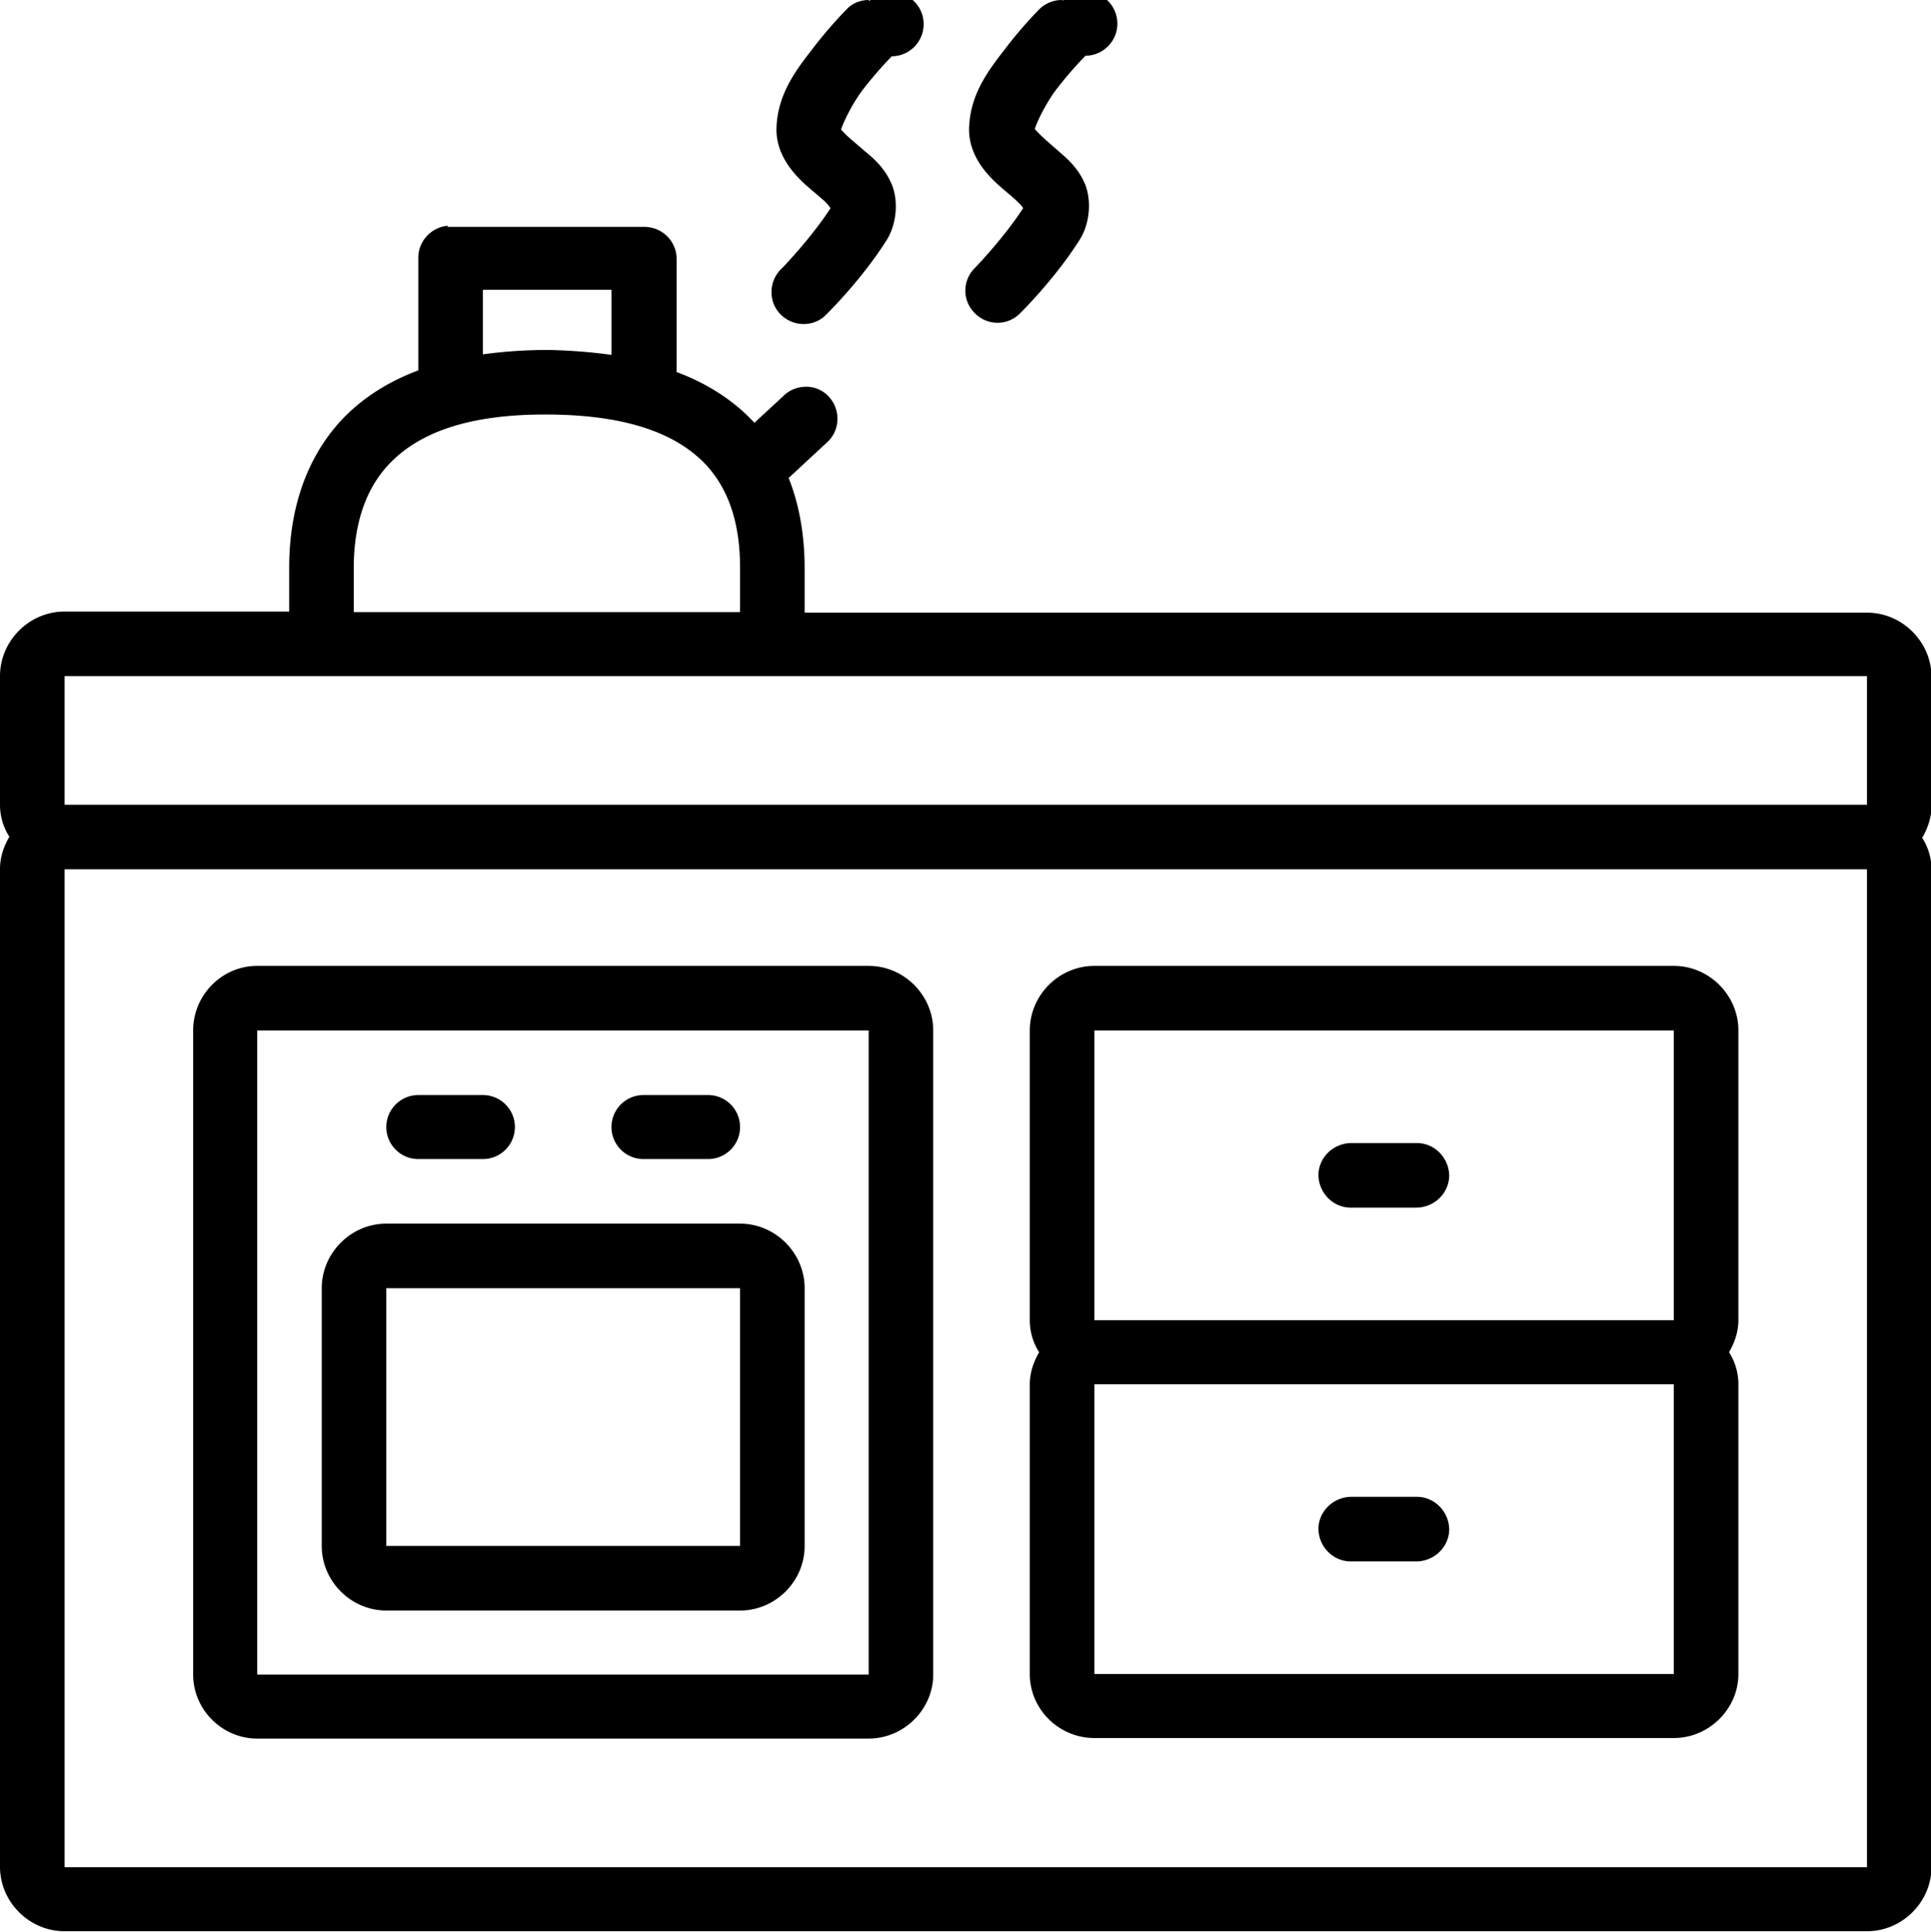 <svg xmlns="http://www.w3.org/2000/svg" viewBox="0 0 34.99 35"><path d="M15.74 0c-.15 0-.3.06-.4.17 0 0-.29.29-.59.68s-.66.83-.68 1.47c-.01.37.18.66.35.85.17.19.35.32.47.43.11.09.14.15.16.17-.34.53-.87 1.08-.87 1.08-.24.21-.27.58-.06.82.21.24.58.27.82.06l.06-.06s.61-.6 1.06-1.31c.2-.31.22-.75.09-1.04s-.32-.45-.49-.59c-.16-.14-.31-.26-.38-.34-.03-.03-.03-.04-.04-.04.02-.08.19-.47.43-.77.25-.32.49-.56.49-.56a.582.582 0 1 0-.41-1zm3.5 0c-.15 0-.3.06-.41.17 0 0-.29.29-.59.68-.3.39-.66.83-.68 1.47-.01.37.18.66.35.85.17.19.35.32.47.43.1.09.14.14.16.17-.34.53-.87 1.08-.87 1.08-.23.22-.24.59-.01.82.22.23.59.24.82.01l.02-.02s.61-.6 1.06-1.31c.2-.31.22-.75.09-1.04-.13-.29-.33-.45-.49-.59-.16-.14-.3-.26-.37-.34-.03-.03-.03-.04-.04-.04.02-.08.19-.47.43-.77.25-.32.49-.56.49-.56a.582.582 0 1 0-.41-1zM8.11 4.09c-.3.03-.53.28-.53.58v2.04c-.59.22-1.06.54-1.41.92-.73.8-.93 1.81-.93 2.65v.8H1.17c-.64 0-1.17.53-1.17 1.17v2.33c0 .21.06.41.17.58-.1.17-.17.37-.17.58v18.08c0 .64.53 1.17 1.17 1.17h32.66c.64 0 1.17-.53 1.17-1.17V15.76c0-.21-.06-.41-.17-.58.1-.17.17-.37.17-.58v-2.33c0-.64-.53-1.17-1.17-1.17H14.58v-.8c0-.51-.07-1.09-.29-1.64l.69-.64c.24-.21.26-.58.05-.82a.552.552 0 0 0-.48-.19c-.13.01-.26.07-.35.16l-.53.49c-.35-.38-.82-.7-1.41-.92V4.69c0-.32-.26-.58-.59-.58H8.11zm.64 1.16h2.33v1.18c-.35-.05-.73-.08-1.14-.09-.43 0-.83.03-1.19.08V5.25zm1.19 2.26c1.59.01 2.41.43 2.87.93.46.51.6 1.18.6 1.85v.8h-7v-.8c0-.66.15-1.35.62-1.86s1.3-.93 2.9-.92zm-8.77 4.74h32.66v2.33H1.17v-2.33zm0 3.5h32.66v18.08H1.17V15.75zm3.49 1.75c-.64 0-1.16.53-1.16 1.17v11.67c0 .64.53 1.16 1.16 1.16h11.08c.64 0 1.17-.53 1.17-1.16V18.67c0-.64-.53-1.17-1.17-1.17H4.66zm15.17 0c-.64 0-1.17.53-1.17 1.17v5.25c0 .21.06.41.17.58-.1.17-.17.37-.17.58v5.25c0 .64.53 1.16 1.17 1.16h10.5c.64 0 1.17-.53 1.17-1.16v-5.25c0-.21-.06-.41-.17-.58.1-.17.17-.37.17-.58v-5.25c0-.64-.53-1.17-1.17-1.17h-10.5zM4.66 18.67h11.08v11.67H4.66V18.67zm15.17 0h10.5v5.25h-10.5v-5.25zM7.58 19.84a.58.58 0 0 0 0 1.16h1.17a.58.58 0 0 0 0-1.16H7.58zm4.08 0a.58.58 0 0 0 0 1.16h1.17a.58.58 0 0 0 0-1.16h-1.17zm12.83.87c-.32 0-.59.25-.6.57 0 .32.25.59.57.6h1.2c.32 0 .59-.25.6-.57 0-.32-.25-.59-.57-.6h-1.2zM7 22.17c-.64 0-1.17.53-1.17 1.17v4.67c0 .64.53 1.17 1.17 1.17h6.41c.64 0 1.17-.53 1.17-1.17v-4.67c0-.64-.53-1.17-1.17-1.17H7zm0 1.17h6.41v4.67H7v-4.67zm12.83 1.74h10.5v5.25h-10.5v-5.25zm4.66 2.04c-.32 0-.59.25-.6.57 0 .32.25.59.57.6h1.2c.32 0 .59-.25.6-.57 0-.32-.25-.59-.57-.6h-1.2z"/></svg>